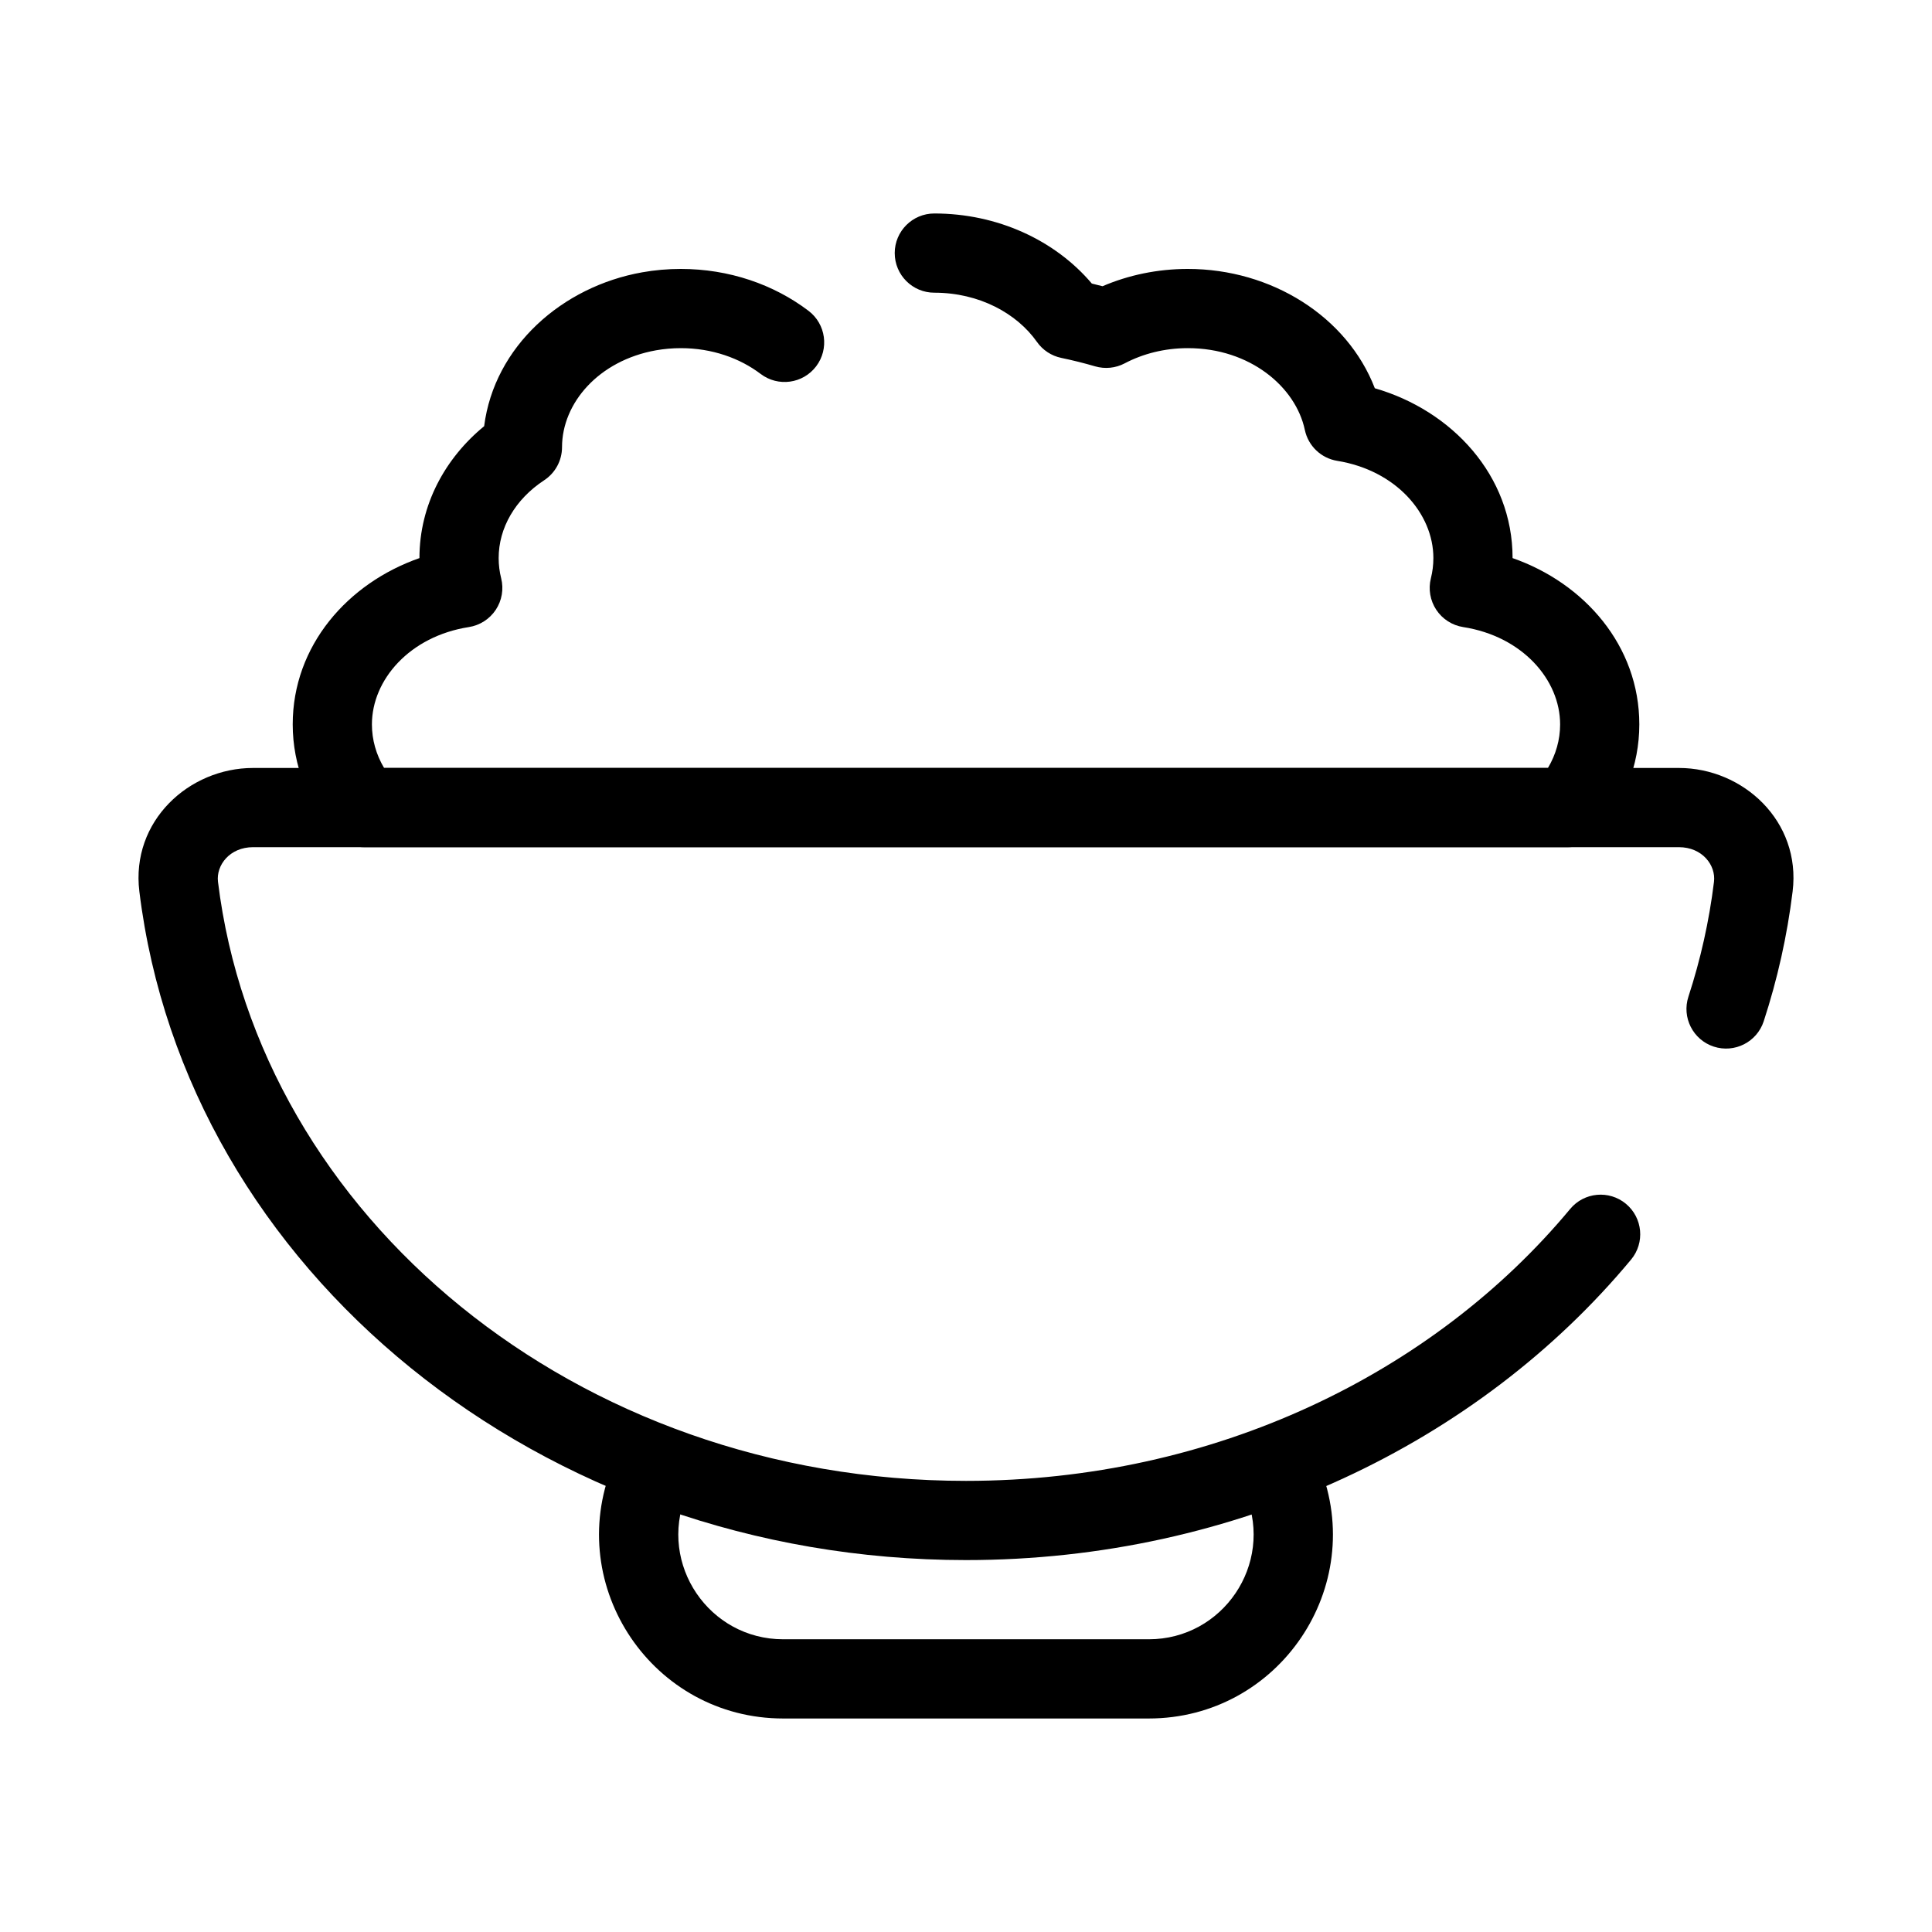 <?xml version="1.0" encoding="UTF-8"?>
<!-- Uploaded to: SVG Repo, www.svgrepo.com, Generator: SVG Repo Mixer Tools -->
<svg fill="#000000" width="800px" height="800px" version="1.1" viewBox="144 144 512 512" xmlns="http://www.w3.org/2000/svg">
 <g fill-rule="evenodd">
  <path d="m211.07 368.51c-6.191 0-9.836 4.785-9.301 9.176 10.84 88.445 94.645 158.76 198.23 158.76 65.801 0 123.89-28.492 160.11-72.059 3.703-4.461 10.324-5.07 14.781-1.363 4.457 3.707 5.066 10.324 1.359 14.781-40.344 48.527-104.42 79.633-176.25 79.633-112.55 0-206.75-76.676-219.07-177.2-2.281-18.625 13.141-32.719 30.137-32.719h377.86c16.996 0 32.418 14.094 30.137 32.719-1.449 11.812-4.035 23.312-7.66 34.406-1.801 5.512-7.727 8.52-13.238 6.719-5.508-1.801-8.516-7.727-6.715-13.238 3.207-9.824 5.496-19.996 6.773-30.438 0.539-4.391-3.106-9.176-9.297-9.176z"/>
  <path d="m381.11 211.07c0-5.797 4.699-10.496 10.496-10.496 16.715 0 31.988 7.066 41.742 18.574 0.949 0.227 1.891 0.461 2.832 0.703 6.883-2.953 14.559-4.582 22.602-4.582 22.141 0 42.215 12.582 49.559 31.621 20.438 5.898 36.508 23.105 36.508 45v0.012c19.031 6.641 33.586 23.23 33.586 44.07 0 11.004-4.176 21.016-10.926 28.879-1.992 2.32-4.902 3.66-7.965 3.66h-319.08c-3.062 0-5.973-1.34-7.965-3.66-6.75-7.863-10.926-17.875-10.926-28.879 0-20.84 14.559-37.43 33.586-44.07v-0.012c0-14.152 6.852-26.5 17.145-34.945 2.703-21.156 20.648-37.008 41.898-40.781 3.316-0.59 6.738-0.895 10.23-0.895 12.758 0 24.609 4.102 33.836 11.102 4.617 3.504 5.519 10.09 2.019 14.707-3.504 4.617-10.09 5.519-14.707 2.016-5.504-4.172-12.879-6.832-21.148-6.832-2.258 0-4.453 0.199-6.559 0.57-15.258 2.711-24.926 14.031-24.93 25.668 0 3.531-1.777 6.828-4.731 8.77-7.707 5.066-12.062 12.656-12.062 20.621 0 1.844 0.23 3.637 0.664 5.363 0.719 2.859 0.199 5.891-1.43 8.352-1.629 2.457-4.219 4.117-7.133 4.574-15.676 2.445-25.688 13.965-25.688 25.793 0 4.074 1.121 7.996 3.227 11.547h308.43c2.106-3.551 3.227-7.473 3.227-11.547 0-11.828-10.008-23.348-25.688-25.793-2.914-0.457-5.5-2.117-7.129-4.574-1.629-2.461-2.152-5.492-1.43-8.352 0.43-1.727 0.66-3.519 0.66-5.363 0-11.777-9.914-23.238-25.473-25.762-4.277-0.691-7.691-3.945-8.59-8.188-2.418-11.418-14.539-21.68-31.012-21.68-6.219 0-11.934 1.504-16.734 4.031-2.41 1.27-5.215 1.551-7.828 0.793-2.938-0.859-5.934-1.605-8.984-2.242-2.606-0.543-4.906-2.059-6.438-4.234-5.285-7.512-15.234-13.043-27.191-13.043-5.797 0-10.496-4.699-10.496-10.496z"/>
  <path d="m325.77 540.34c-7.297 18.242 6.137 38.086 25.785 38.086h96.875c19.645 0 33.082-19.844 25.785-38.086l19.492-7.797c12.812 32.035-10.777 66.875-45.277 66.875h-96.875c-34.5 0-58.09-34.84-45.277-66.875z"/>
 </g>
</svg>